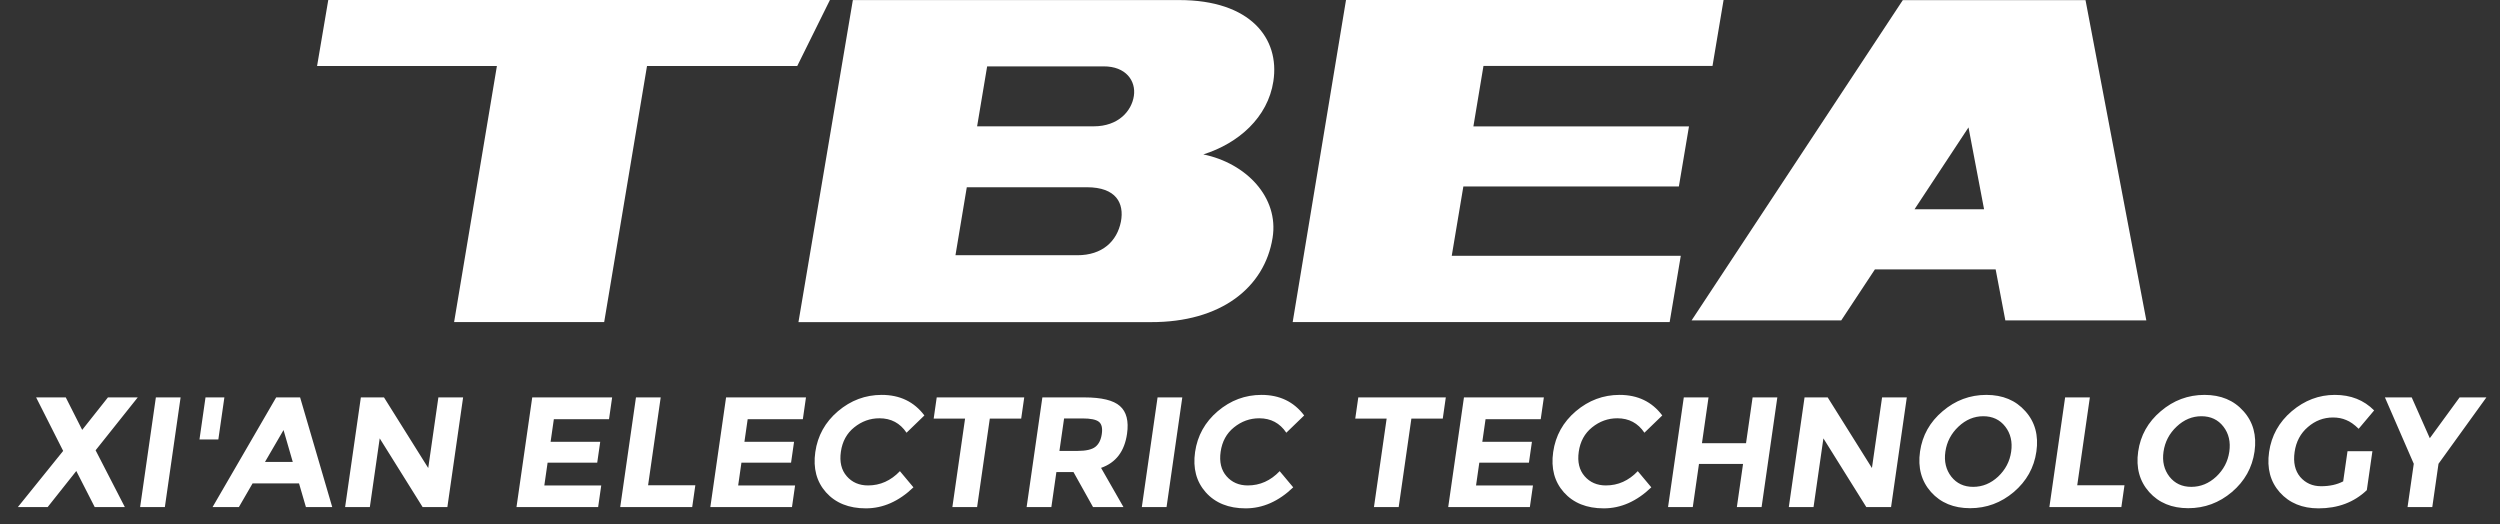 <svg width="205" height="43" viewBox="0 0 205 43" fill="none" xmlns="http://www.w3.org/2000/svg">
<rect x="0" y="0" width="205" height="43" fill="#333333" stroke="none"/>
<g clip-path="url(#clip0_680_1175)">
<path fill-rule="evenodd" clip-rule="evenodd" d="M164.424 26.272H175.999L171.012 0.009H156.031L138.711 26.272H150.982L153.744 22.088H163.643L164.438 26.272H164.424ZM161.417 10.448L162.694 17.162H156.99L161.417 10.448Z" fill="white"/>
<path fill-rule="evenodd" clip-rule="evenodd" d="M68.054 0H26.918L26 5.412H40.746L37.237 26.409H49.543L53.055 5.412H65.374L68.054 0Z" fill="white"/>
<path fill-rule="evenodd" clip-rule="evenodd" d="M140.425 5.409L141.333 0H110.373L106 26.409H136.912L137.824 20.978H119.043L119.995 15.292H137.667L138.496 10.366H120.818L121.644 5.409H140.425Z" fill="white"/>
<path fill-rule="evenodd" clip-rule="evenodd" d="M104.417 6.658C104.953 3.158 102.546 0.005 96.695 0.005H69.934L65.473 26.414H94.35C100.126 26.44 103.7 23.57 104.352 19.503C104.888 16.178 102.181 13.381 98.672 12.662C101.56 11.752 103.966 9.633 104.417 6.661V6.658ZM91.917 18.167C91.596 19.793 90.387 20.929 88.343 20.929H78.348L79.277 15.354H89.124C91.531 15.354 92.197 16.668 91.917 18.167ZM92.978 7.861C92.794 9.102 91.712 10.359 89.681 10.359H80.123L80.946 5.443H90.504C92.316 5.436 93.162 6.626 92.978 7.861Z" fill="white"/>
<path d="M8.851 32.587H11.295L7.839 36.924L10.238 41.582H7.768L6.256 38.622L3.907 41.582H1.463L5.179 36.975L2.962 32.587H5.393L6.74 35.251L8.851 32.587ZM12.781 32.587H14.809L13.518 41.582H11.49L12.781 32.587ZM16.357 36.036L16.852 32.587H18.399L17.904 36.036H16.357ZM25.086 41.582L24.52 39.639H20.711L19.587 41.582H17.429L22.646 32.587H24.609L27.244 41.582H25.086ZM23.25 35.264L21.731 37.876H24.006L23.25 35.264ZM35.947 32.587H37.975L36.684 41.582H34.656L31.136 35.946L30.327 41.582H28.299L29.59 32.587H31.488L35.115 38.378L35.947 32.587ZM50.195 32.587L49.939 34.376H45.415L45.149 36.229H49.218L48.972 37.94H44.903L44.635 39.806H49.302L49.047 41.582H42.352L43.643 32.587H50.195ZM50.858 41.582L52.149 32.587H54.177L53.143 39.793H57.017L56.76 41.582H50.858ZM66.09 32.587L65.833 34.376H61.309L61.043 36.229H65.112L64.867 37.94H60.797L60.53 39.806H65.197L64.942 41.582H58.247L59.538 32.587H66.09ZM71.181 39.806C72.177 39.806 73.048 39.416 73.793 38.635L74.902 39.961C73.706 41.11 72.406 41.685 71.002 41.685C69.607 41.685 68.517 41.247 67.732 40.372C66.957 39.497 66.664 38.395 66.855 37.065C67.047 35.727 67.666 34.612 68.713 33.72C69.769 32.827 70.963 32.381 72.298 32.381C73.789 32.381 74.956 32.943 75.8 34.067L74.336 35.483C73.808 34.693 73.067 34.299 72.114 34.299C71.351 34.299 70.661 34.547 70.044 35.045C69.436 35.534 69.072 36.199 68.952 37.04C68.832 37.872 68.992 38.541 69.43 39.047C69.869 39.553 70.453 39.806 71.181 39.806ZM81.164 34.324L80.122 41.582H78.094L79.136 34.324H76.562L76.811 32.587H83.987L83.738 34.324H81.164ZM92.417 35.573C92.21 37.014 91.5 37.945 90.287 38.365L92.126 41.582H89.63L88.027 38.712H86.623L86.211 41.582H84.183L85.474 32.587H88.919C90.332 32.587 91.303 32.823 91.834 33.295C92.373 33.767 92.567 34.526 92.417 35.573ZM88.355 36.975C89.048 36.975 89.536 36.864 89.82 36.641C90.103 36.418 90.279 36.066 90.348 35.586C90.418 35.096 90.336 34.762 90.102 34.582C89.868 34.402 89.426 34.312 88.776 34.312H87.255L86.873 36.975H88.355ZM94.92 32.587H96.948L95.657 41.582H93.629L94.92 32.587ZM102.322 39.806C103.319 39.806 104.19 39.416 104.934 38.635L106.044 39.961C104.848 41.11 103.548 41.685 102.144 41.685C100.748 41.685 99.658 41.247 98.874 40.372C98.098 39.497 97.806 38.395 97.996 37.065C98.189 35.727 98.808 34.612 99.855 33.72C100.91 32.827 102.105 32.381 103.44 32.381C104.93 32.381 106.098 32.943 106.942 34.067L105.478 35.483C104.95 34.693 104.209 34.299 103.256 34.299C102.493 34.299 101.803 34.547 101.186 35.045C100.578 35.534 100.214 36.199 100.093 37.04C99.974 37.872 100.133 38.541 100.572 39.047C101.011 39.553 101.594 39.806 102.322 39.806ZM115.733 34.324L114.692 41.582H112.664L113.705 34.324H111.131L111.38 32.587H118.556L118.307 34.324H115.733ZM126.596 32.587L126.339 34.376H121.815L121.549 36.229H125.618L125.372 37.94H121.303L121.036 39.806H125.703L125.448 41.582H118.753L120.044 32.587H126.596ZM131.686 39.806C132.683 39.806 133.554 39.416 134.298 38.635L135.408 39.961C134.212 41.11 132.912 41.685 131.508 41.685C130.112 41.685 129.023 41.247 128.238 40.372C127.462 39.497 127.17 38.395 127.361 37.065C127.553 35.727 128.172 34.612 129.219 33.72C130.274 32.827 131.469 32.381 132.804 32.381C134.295 32.381 135.462 32.943 136.306 34.067L134.842 35.483C134.314 34.693 133.573 34.299 132.62 34.299C131.857 34.299 131.167 34.547 130.55 35.045C129.942 35.534 129.578 36.199 129.458 37.04C129.338 37.872 129.498 38.541 129.936 39.047C130.375 39.553 130.958 39.806 131.686 39.806ZM143.713 32.587H145.741L144.45 41.582H142.422L142.93 38.043H139.316L138.808 41.582H136.78L138.071 32.587H140.099L139.56 36.345H143.174L143.713 32.587ZM154.33 32.587H156.358L155.067 41.582H153.039L149.519 35.946L148.71 41.582H146.682L147.973 32.587H149.871L153.499 38.378L154.33 32.587ZM164.915 37.04C165.031 36.233 164.87 35.547 164.431 34.981C163.992 34.414 163.391 34.131 162.629 34.131C161.875 34.131 161.197 34.414 160.596 34.981C159.995 35.547 159.636 36.233 159.52 37.04C159.406 37.837 159.568 38.519 160.007 39.086C160.447 39.643 161.044 39.922 161.798 39.922C162.56 39.922 163.242 39.643 163.842 39.086C164.443 38.519 164.801 37.837 164.915 37.04ZM165.13 40.347C164.084 41.23 162.89 41.672 161.546 41.672C160.203 41.672 159.136 41.23 158.344 40.347C157.553 39.455 157.253 38.348 157.442 37.027C157.632 35.706 158.249 34.603 159.295 33.72C160.342 32.827 161.537 32.381 162.88 32.381C164.223 32.381 165.29 32.827 166.081 33.72C166.873 34.603 167.174 35.706 166.984 37.027C166.795 38.348 166.176 39.455 165.13 40.347ZM168.049 41.582L169.34 32.587H171.368L170.333 39.793H174.207L173.951 41.582H168.049ZM182.803 37.04C182.919 36.233 182.757 35.547 182.319 34.981C181.88 34.414 181.279 34.131 180.516 34.131C179.762 34.131 179.085 34.414 178.484 34.981C177.882 35.547 177.524 36.233 177.408 37.04C177.294 37.837 177.456 38.519 177.894 39.086C178.334 39.643 178.931 39.922 179.685 39.922C180.448 39.922 181.129 39.643 181.729 39.086C182.331 38.519 182.689 37.837 182.803 37.04ZM183.017 40.347C181.972 41.23 180.777 41.672 179.434 41.672C178.091 41.672 177.023 41.23 176.231 40.347C175.441 39.455 175.14 38.348 175.33 37.027C175.519 35.706 176.137 34.603 177.182 33.72C178.229 32.827 179.424 32.381 180.768 32.381C182.111 32.381 183.178 32.827 183.968 33.72C184.76 34.603 185.061 35.706 184.872 37.027C184.682 38.348 184.064 39.455 183.017 40.347ZM192.496 37.001H194.537L194.079 40.192C193.035 41.187 191.715 41.685 190.121 41.685C188.786 41.685 187.726 41.247 186.942 40.372C186.166 39.497 185.874 38.395 186.065 37.065C186.257 35.727 186.876 34.612 187.923 33.72C188.978 32.827 190.156 32.381 191.456 32.381C192.764 32.381 193.839 32.806 194.679 33.655L193.41 35.161C193.053 34.809 192.711 34.569 192.382 34.44C192.064 34.303 191.706 34.234 191.307 34.234C190.536 34.234 189.848 34.496 189.244 35.019C188.642 35.534 188.279 36.216 188.158 37.065C188.036 37.915 188.189 38.597 188.618 39.111C189.057 39.617 189.627 39.87 190.329 39.87C191.031 39.87 191.635 39.738 192.141 39.472L192.496 37.001ZM199.447 41.582H197.419L197.929 38.03L195.564 32.587H197.761L199.244 35.933L201.687 32.587H203.884L199.957 38.03L199.447 41.582Z" fill="white"/>
</g>
<defs>
<clipPath id="clip0_680_1175">
<rect width="205" height="43" fill="white"/>
</clipPath>
</defs>
</svg>
